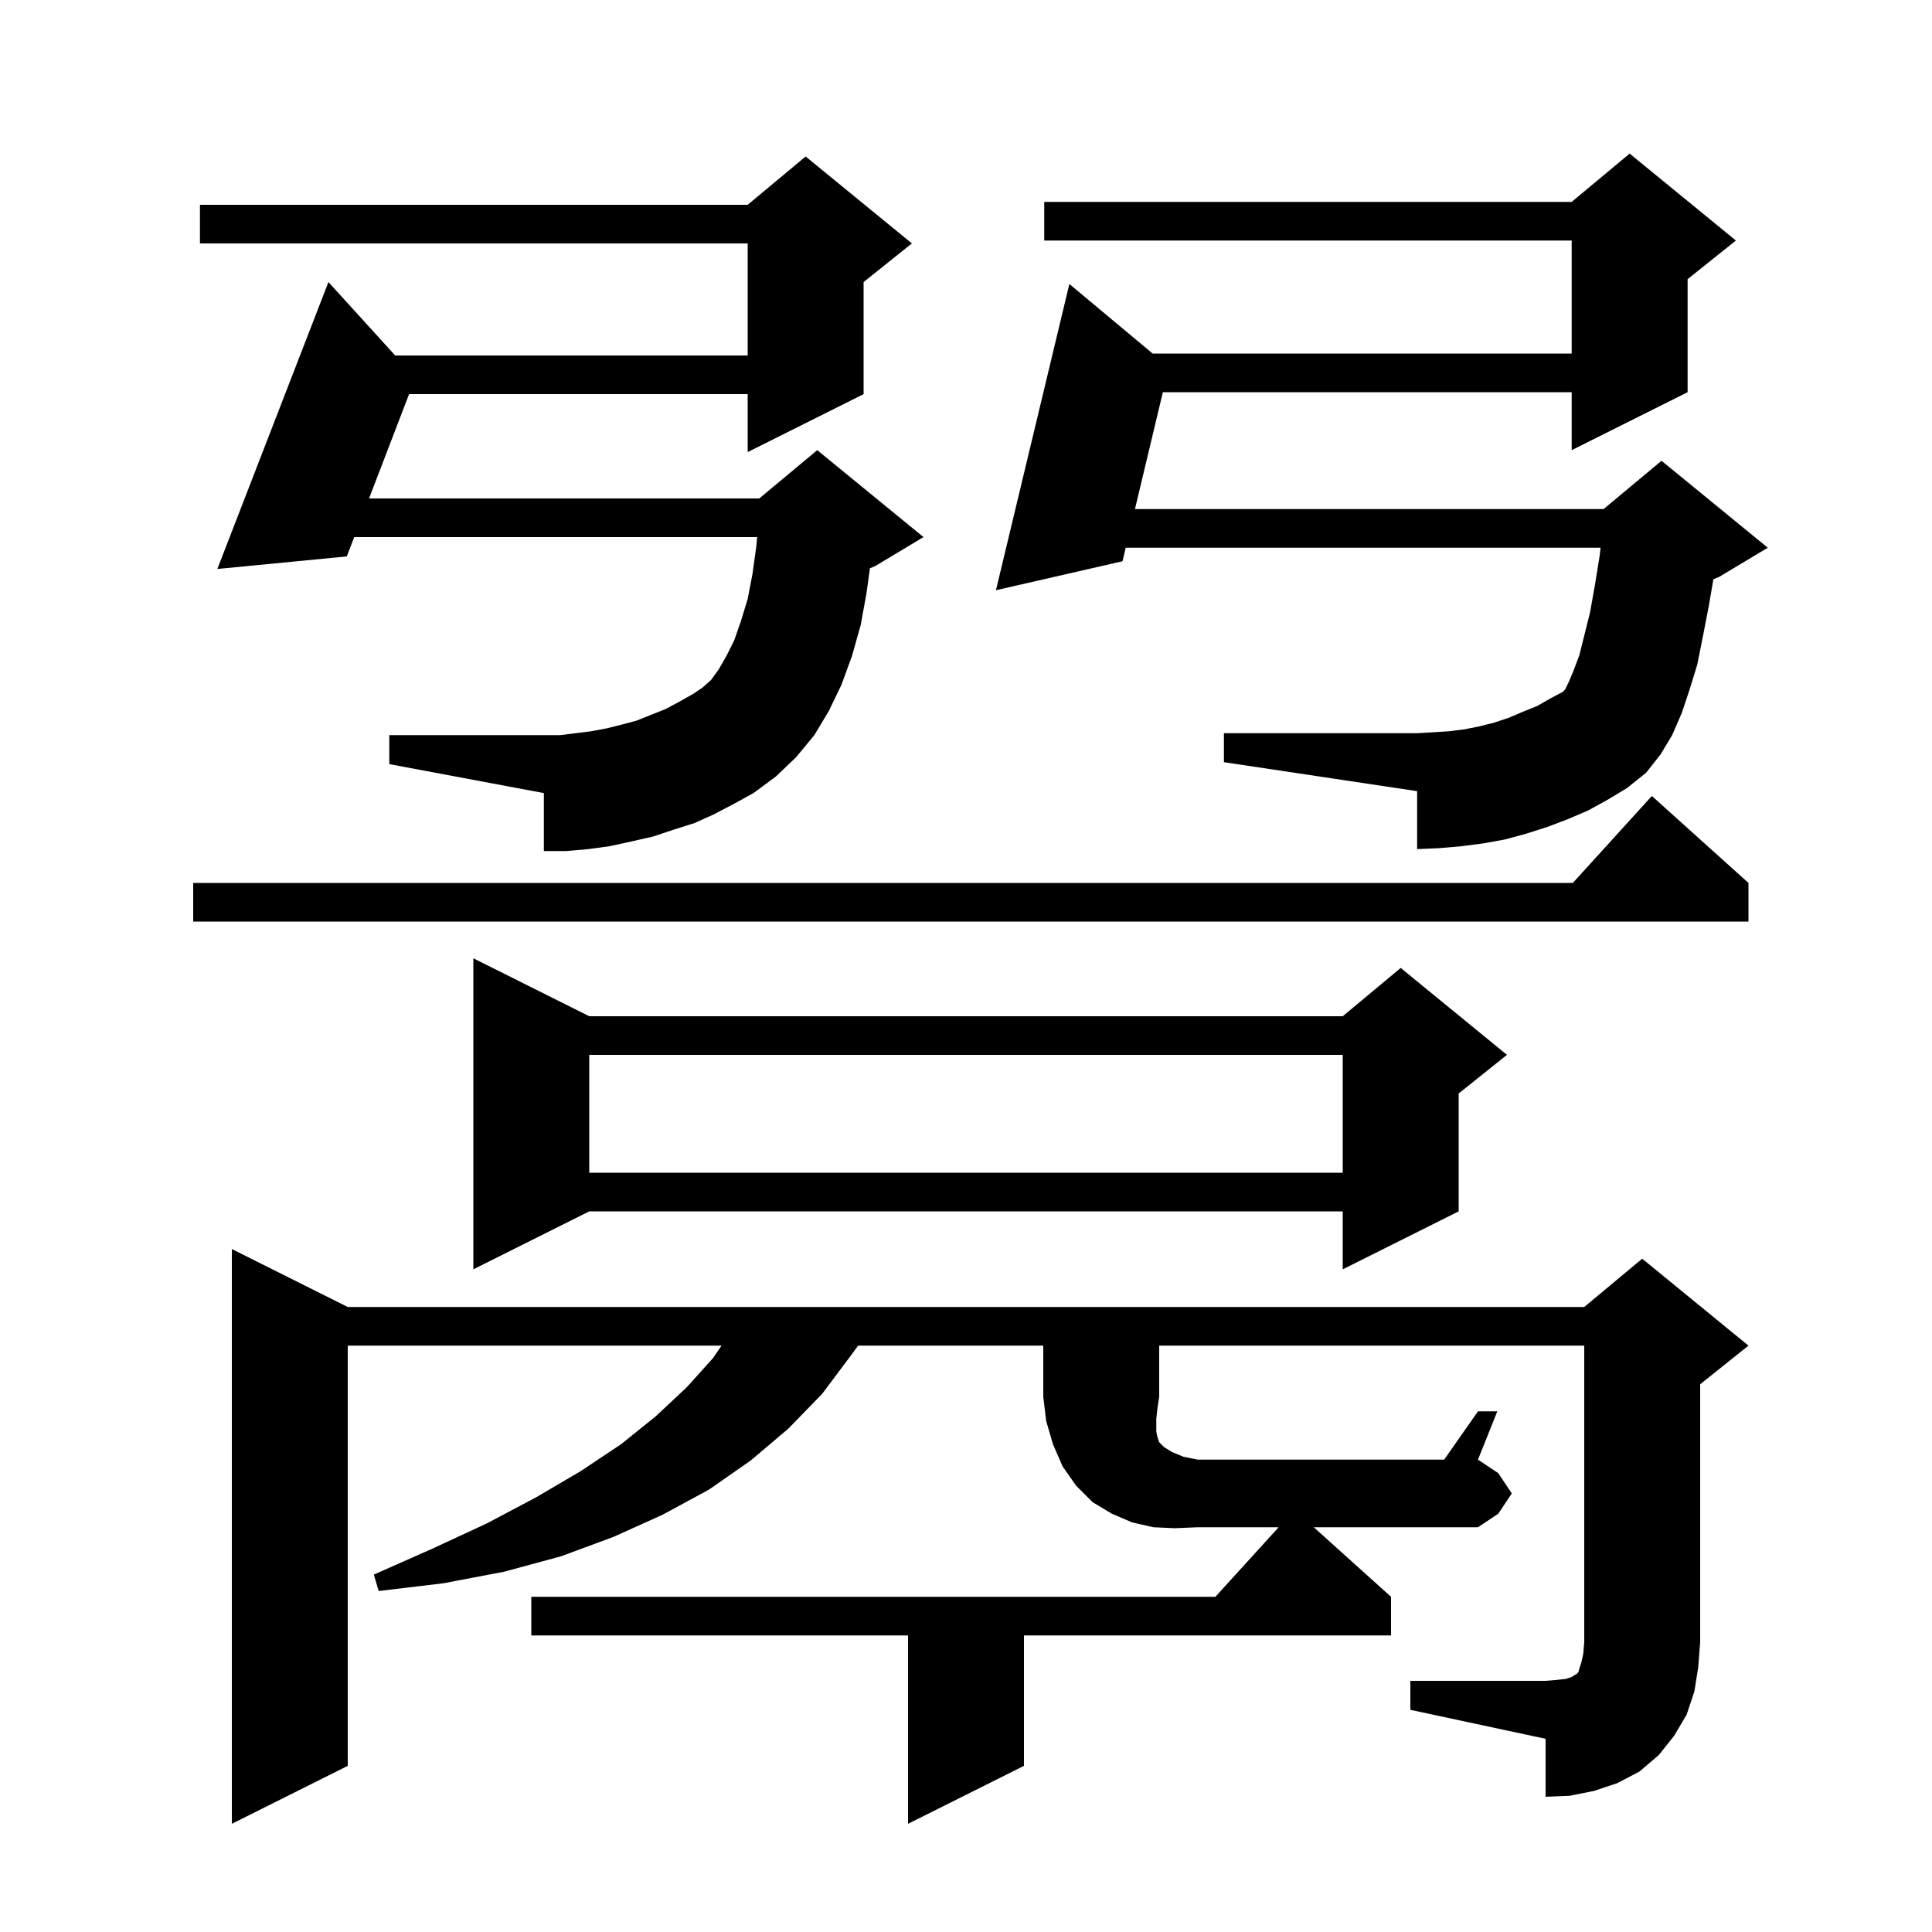 <svg xmlns="http://www.w3.org/2000/svg" xmlns:xlink="http://www.w3.org/1999/xlink" version="1.1" baseProfile="full" viewBox="0 0 200 200" width="200" height="200"><g fill="currentColor"><path d="M 144.0 165.3 L 144.0 169.3 L 106.0 169.3 L 106.0 182.8 L 94.0 188.8 L 94.0 169.3 L 55.0 169.3 L 55.0 165.3 L 125.818 165.3 L 132.364 158.1 L 124.0 158.1 L 121.6 158.2 L 119.4 158.1 L 117.2 157.6 L 115.1 156.7 L 113.1 155.5 L 111.4 153.8 L 110.0 151.8 L 109.0 149.5 L 108.3 147.1 L 108.0 144.6 L 108.0 139.3 L 88.833 139.3 L 88.1 140.3 L 85.1 144.3 L 81.6 147.9 L 77.7 151.2 L 73.4 154.2 L 68.6 156.8 L 63.5 159.1 L 58.1 161.1 L 52.2 162.7 L 45.9 163.9 L 39.2 164.7 L 38.7 163.0 L 44.8 160.3 L 50.4 157.7 L 55.5 155.0 L 60.1 152.3 L 64.3 149.5 L 67.9 146.6 L 71.1 143.6 L 73.8 140.6 L 74.694 139.3 L 36.0 139.3 L 36.0 182.8 L 24.0 188.8 L 24.0 129.3 L 36.0 135.3 L 164.0 135.3 L 170.0 130.3 L 181.0 139.3 L 176.0 143.3 L 176.0 170.0 L 175.8 172.6 L 175.4 175.1 L 174.6 177.5 L 173.3 179.7 L 171.7 181.7 L 169.7 183.4 L 167.4 184.6 L 165.0 185.4 L 162.5 185.9 L 160.0 186.0 L 160.0 180.0 L 146.0 177.0 L 146.0 174.0 L 160.0 174.0 L 161.2 173.9 L 162.1 173.8 L 162.7 173.6 L 163.0 173.4 L 163.2 173.3 L 163.4 173.1 L 163.5 172.7 L 163.7 172.1 L 163.9 171.2 L 164.0 170.0 L 164.0 139.3 L 120.0 139.3 L 120.0 144.6 L 119.8 145.9 L 119.7 146.9 L 119.7 148.2 L 119.8 148.7 L 120.0 149.3 L 120.5 149.8 L 121.3 150.3 L 122.5 150.8 L 124.0 151.1 L 149.5 151.1 L 153.0 146.1 L 155.0 146.1 L 153.0 151.1 L 155.1 152.5 L 156.5 154.6 L 155.1 156.7 L 153.0 158.1 L 136.0 158.1 Z M 61.0 105.2 L 139.0 105.2 L 145.0 100.2 L 156.0 109.2 L 151.0 113.2 L 151.0 125.4 L 139.0 131.4 L 139.0 125.4 L 61.0 125.4 L 49.0 131.4 L 49.0 99.2 Z M 61.0 109.2 L 61.0 121.4 L 139.0 121.4 L 139.0 109.2 Z M 181.0 91.4 L 181.0 95.4 L 20.0 95.4 L 20.0 91.4 L 162.818 91.4 L 171.0 82.4 Z M 164.4 83.9 L 162.3 84.8 L 160.2 85.6 L 158.0 86.3 L 155.8 86.9 L 153.6 87.3 L 151.3 87.6 L 149.0 87.8 L 146.7 87.9 L 146.7 81.9 L 126.7 78.9 L 126.7 75.9 L 146.7 75.9 L 148.4 75.8 L 150.0 75.7 L 151.6 75.5 L 153.1 75.2 L 154.7 74.8 L 156.2 74.3 L 157.6 73.7 L 159.1 73.1 L 160.5 72.3 L 162.0 71.5 L 161.8 71.6 L 162.0 71.4 L 162.4 70.6 L 162.9 69.4 L 163.5 67.8 L 164.6 63.4 L 165.1 60.6 L 165.6 57.5 L 165.691 56.7 L 116.534 56.7 L 116.2 58.1 L 103.1 61.1 L 110.7 29.4 L 119.323 36.6 L 162.7 36.6 L 162.7 24.9 L 108.1 24.9 L 108.1 20.9 L 162.7 20.9 L 168.7 15.9 L 179.7 24.9 L 174.7 28.9 L 174.7 40.6 L 162.7 46.6 L 162.7 40.6 L 120.379 40.6 L 117.49 52.7 L 166.0 52.7 L 172.0 47.7 L 183.0 56.7 L 178.0 59.7 L 177.369 59.963 L 176.9 62.7 L 176.3 65.8 L 175.7 68.8 L 174.9 71.4 L 174.1 73.8 L 173.1 76.1 L 171.9 78.1 L 170.4 80.0 L 168.4 81.6 L 166.4 82.8 Z M 73.9 84.3 L 71.9 85.2 L 69.7 85.9 L 67.6 86.6 L 65.4 87.1 L 63.1 87.6 L 60.9 87.9 L 58.6 88.1 L 56.3 88.1 L 56.3 82.1 L 40.3 79.1 L 40.3 76.1 L 58.0 76.1 L 61.2 75.7 L 62.8 75.4 L 64.4 75.0 L 65.9 74.6 L 68.9 73.4 L 70.4 72.6 L 71.8 71.8 L 72.7 71.2 L 73.6 70.4 L 74.4 69.3 L 75.2 67.9 L 76.0 66.3 L 76.7 64.3 L 77.4 62.0 L 77.9 59.4 L 78.3 56.5 L 78.382 55.6 L 36.668 55.6 L 35.9 57.6 L 22.5 58.9 L 34.0 29.2 L 40.909 36.8 L 77.4 36.8 L 77.4 25.2 L 20.7 25.2 L 20.7 21.2 L 77.4 21.2 L 83.4 16.2 L 94.4 25.2 L 89.4 29.2 L 89.4 40.8 L 77.4 46.8 L 77.4 40.8 L 42.348 40.8 L 38.203 51.6 L 78.6 51.6 L 84.6 46.6 L 95.6 55.6 L 90.6 58.6 L 90.057 58.826 L 89.7 61.4 L 89.1 64.7 L 88.2 67.9 L 87.1 70.9 L 85.8 73.6 L 84.3 76.1 L 82.4 78.4 L 80.3 80.4 L 78.0 82.1 L 76.0 83.2 Z "/></g></svg>